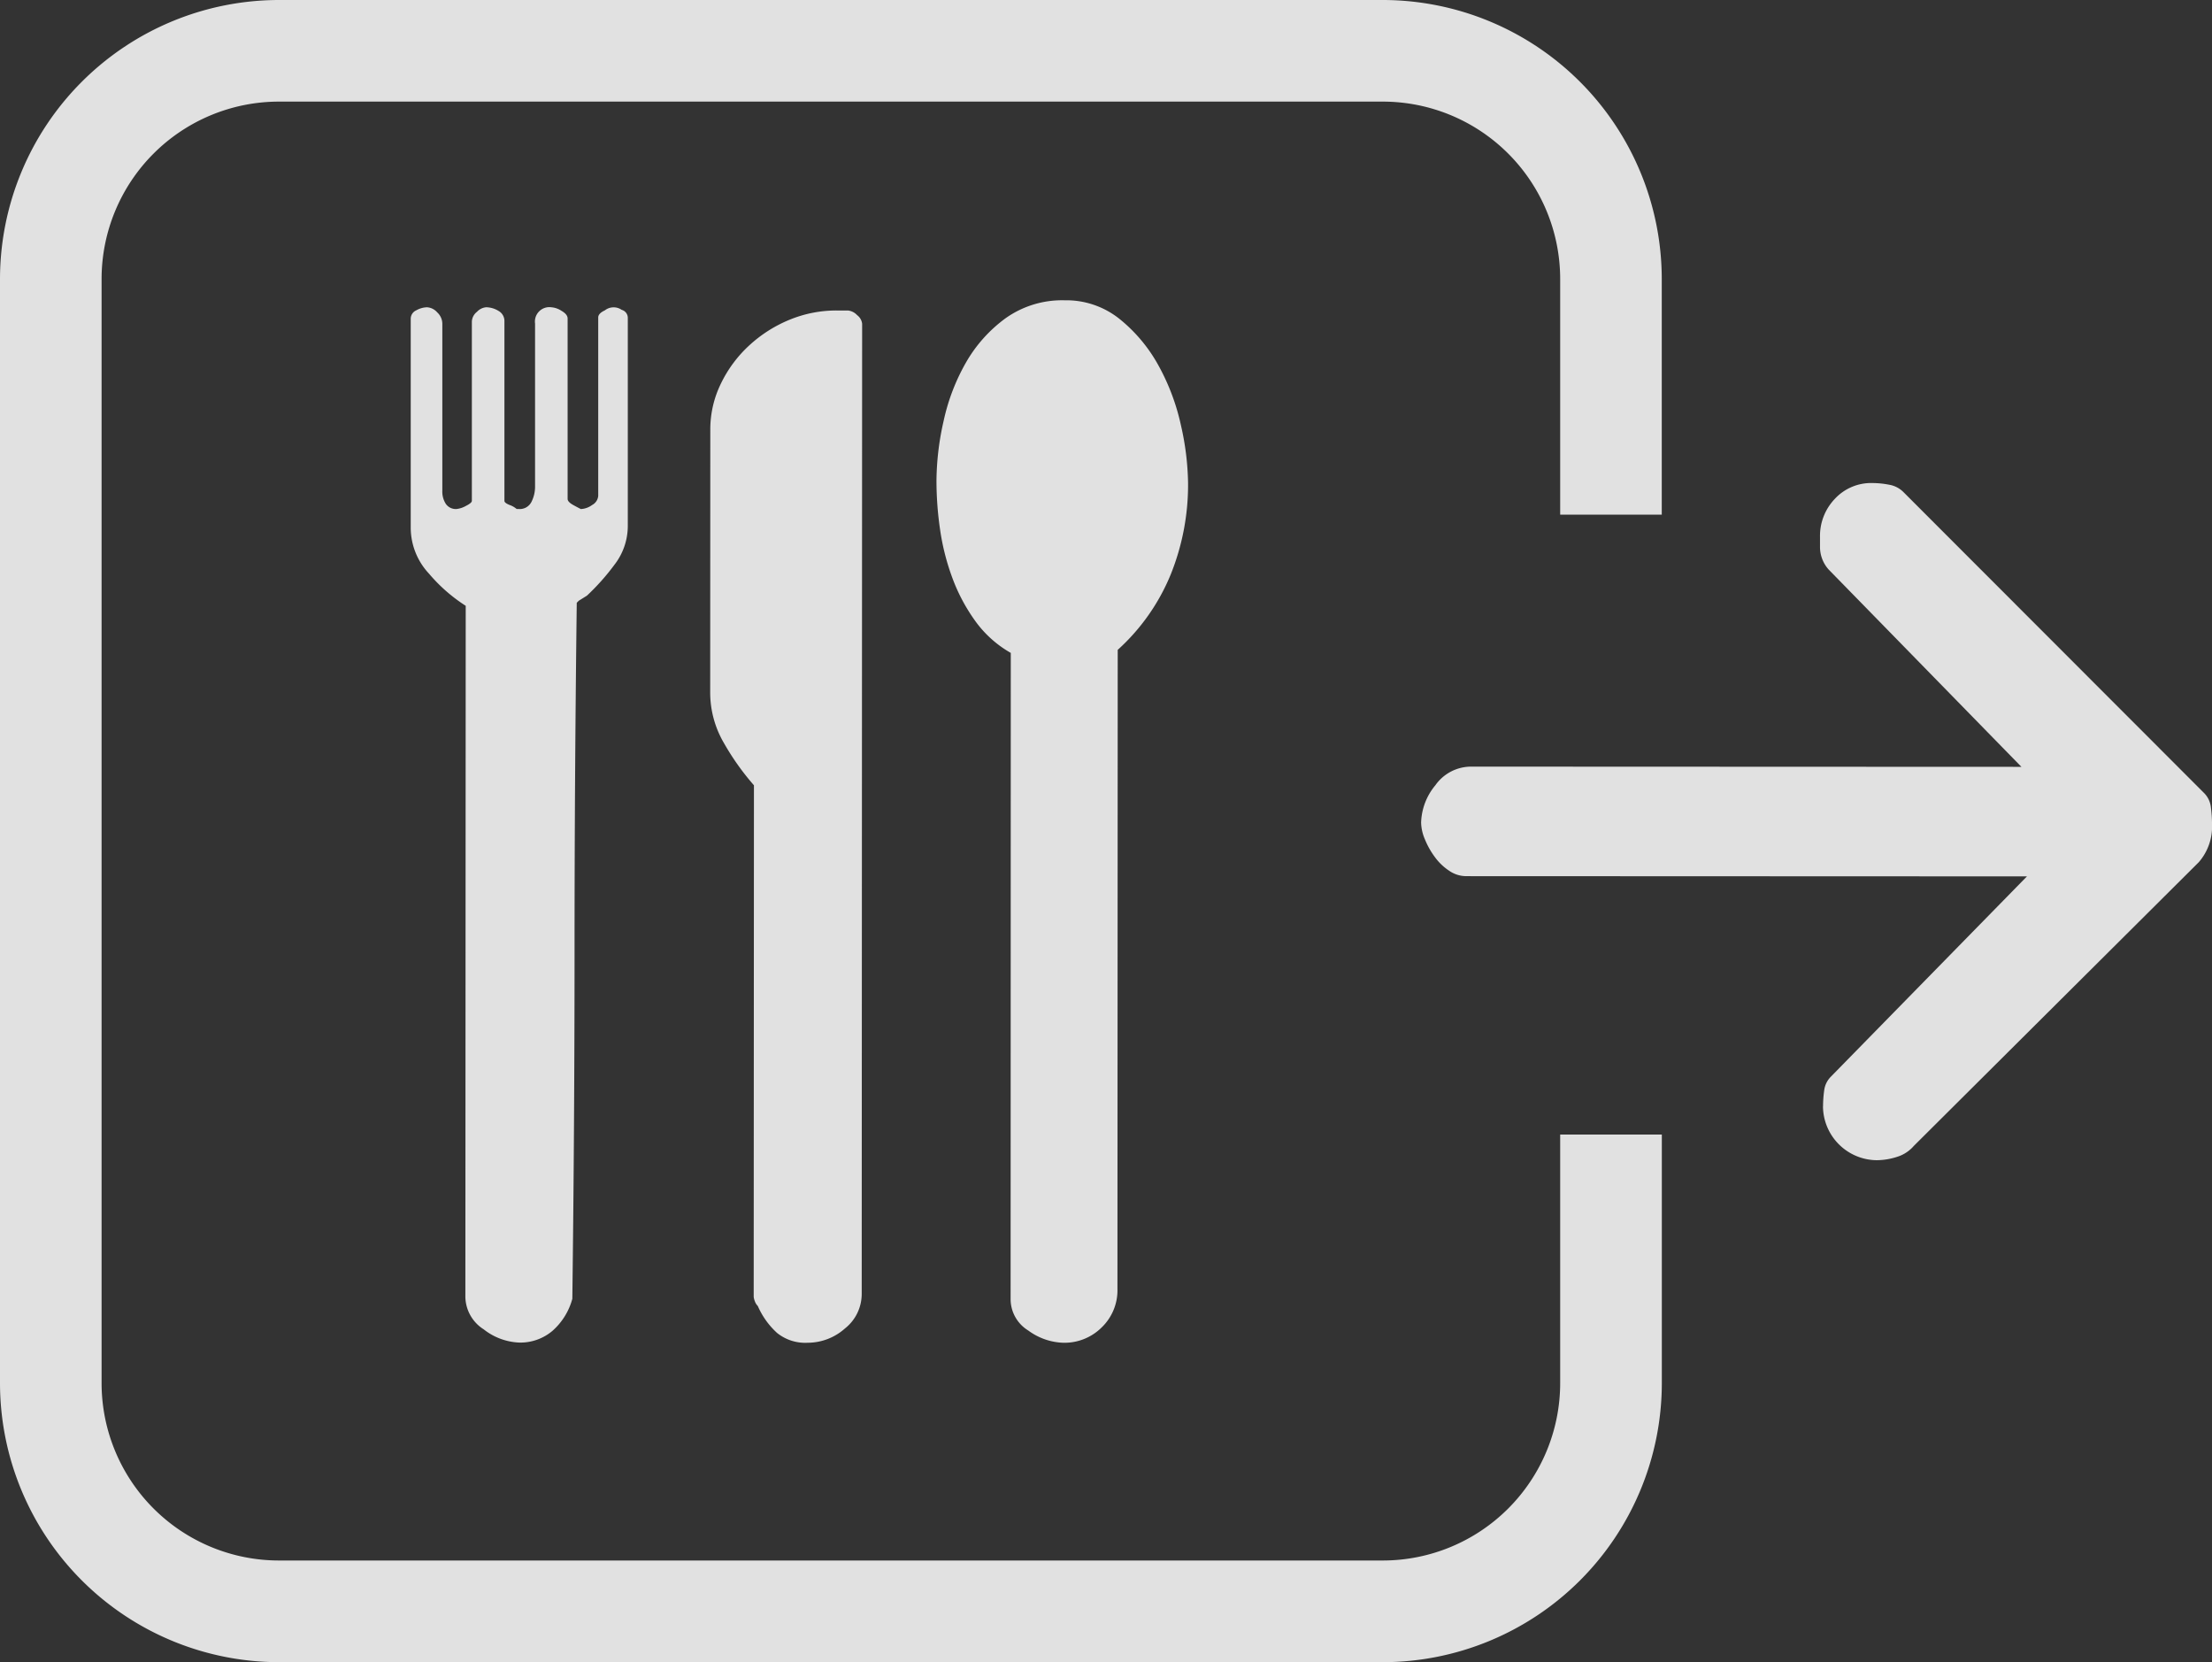 <svg xmlns="http://www.w3.org/2000/svg" xmlns:xlink="http://www.w3.org/1999/xlink" width="100.161" height="75.249" viewBox="0 0 100.161 75.249">
  <rect x="0" y="0" width="100.161" height="75.249" fill="#333333" stroke="none"/>
  <defs>
    <clipPath id="clip-path">
      <rect id="Rectangle_1823" data-name="Rectangle 1823" width="100.161" height="75.249" fill="#fff"/>
    </clipPath>
  </defs>
  <g id="Group_3746" data-name="Group 3746" opacity="0.85">
    <g id="Group_3748" data-name="Group 3748">
      <g id="Group_3747" data-name="Group 3747" clip-path="url(#clip-path)">
        <path id="Path_3099" data-name="Path 3099" d="M75.211,66.995a7.422,7.422,0,0,1-1.66-1.453,3.057,3.057,0,0,1-.83-2.054l0-9.5a.417.417,0,0,1,.252-.37,1.04,1.04,0,0,1,.489-.138.667.667,0,0,1,.459.231.707.707,0,0,1,.231.509l0,7.563a1.025,1.025,0,0,0,.16.6.548.548,0,0,0,.486.229,1.09,1.09,0,0,0,.414-.136c.186-.093.276-.169.277-.232l0-8.12a.593.593,0,0,1,.231-.438.648.648,0,0,1,.416-.207,1.091,1.091,0,0,1,.553.161.525.525,0,0,1,.275.484l0,8.12c0,.063.079.122.231.185a1.006,1.006,0,0,1,.323.183h.092a.59.59,0,0,0,.578-.323,1.523,1.523,0,0,0,.163-.69l0-7.38a.653.653,0,0,1,.738-.739.972.972,0,0,1,.46.161c.186.108.276.223.276.347l0,8.167c0,.091.086.183.254.276s.284.154.347.183a.935.935,0,0,0,.508-.183.514.514,0,0,0,.277-.415l0-8.074c0-.122.1-.23.3-.322a.642.642,0,0,1,.764-.023.375.375,0,0,1,.275.346l0,9.457a2.865,2.865,0,0,1-.6,1.73A10.293,10.293,0,0,1,80.7,66.535l-.369.23-.092.092q-.1,7.983-.1,15.824,0,7.8-.1,15.685a2.964,2.964,0,0,1-.9,1.452,2.245,2.245,0,0,1-1.5.531,2.776,2.776,0,0,1-1.615-.6,1.771,1.771,0,0,1-.829-1.475ZM88.262,75.12a11.55,11.55,0,0,1-1.36-1.914,4.532,4.532,0,0,1-.621-2.285l.005-11.9a4.7,4.7,0,0,1,.487-2.1,5.708,5.708,0,0,1,1.291-1.728,6.1,6.1,0,0,1,1.824-1.154,5.569,5.569,0,0,1,2.12-.414h.508a.662.662,0,0,1,.416.209.565.565,0,0,1,.229.393l-.019,43.916a1.991,1.991,0,0,1-.761,1.569,2.542,2.542,0,0,1-1.686.645,2.033,2.033,0,0,1-1.381-.44,3.565,3.565,0,0,1-.877-1.223.573.573,0,0,1-.139-.23.7.7,0,0,1-.047-.183Zm11.63-5.993a5.058,5.058,0,0,1-1.616-1.455,8.142,8.142,0,0,1-1.037-1.96,10.667,10.667,0,0,1-.552-2.191,15.366,15.366,0,0,1-.16-2.192,12.516,12.516,0,0,1,.323-2.7,9.292,9.292,0,0,1,1.015-2.652,6.445,6.445,0,0,1,1.8-2.007,4.421,4.421,0,0,1,2.675-.806,3.85,3.85,0,0,1,2.49.855,7.08,7.08,0,0,1,1.752,2.1,9.972,9.972,0,0,1,1.014,2.7,12.415,12.415,0,0,1,.324,2.651,10.877,10.877,0,0,1-.786,4.106,9.4,9.4,0,0,1-2.4,3.413l-.012,28.925a2.335,2.335,0,0,1-.717,1.752,2.391,2.391,0,0,1-1.728.692,2.818,2.818,0,0,1-1.593-.555,1.668,1.668,0,0,1-.8-1.43Z" transform="translate(-54.123 -39.569)" fill="#fff"/>
        <path id="Path_3100" data-name="Path 3100" d="M70.646,51.363V62.62a8.035,8.035,0,0,1-8.026,8.026H12.629A8.035,8.035,0,0,1,4.6,62.62V12.629A8.035,8.035,0,0,1,12.629,4.6H62.62a8.035,8.035,0,0,1,8.026,8.026V23.3h4.6V12.629A12.643,12.643,0,0,0,62.62,0H12.629A12.643,12.643,0,0,0,0,12.629V62.62A12.643,12.643,0,0,0,12.629,75.249H62.62A12.643,12.643,0,0,0,75.249,62.62V51.363Z" fill="#fff"/>
      </g>
    </g>
    <g id="Group_3750" data-name="Group 3750">
      <g id="Group_3749" data-name="Group 3749" clip-path="url(#clip-path)">
        <path id="Path_3101" data-name="Path 3101" d="M269.812,113.724a5.371,5.371,0,0,1,.051-.717,1.062,1.062,0,0,1,.3-.623l8.882-9.071-25.4-.01a1.365,1.365,0,0,1-.767-.248,2.494,2.494,0,0,1-.646-.621,3.594,3.594,0,0,1-.446-.793,2.017,2.017,0,0,1-.174-.769,2.763,2.763,0,0,1,.646-1.685,1.982,1.982,0,0,1,1.636-.843l24.9.01-8.726-8.93a1.529,1.529,0,0,1-.394-1.041v-.448a2.421,2.421,0,0,1,.669-1.71,2.234,2.234,0,0,1,1.71-.719,3.974,3.974,0,0,1,.745.075,1.193,1.193,0,0,1,.643.323l13.634,13.645a1.082,1.082,0,0,1,.3.645,5.993,5.993,0,0,1,.05.743,2.455,2.455,0,0,1-.6,1.734l-12.9,12.841a1.638,1.638,0,0,1-.768.5,3.028,3.028,0,0,1-.919.15,2.457,2.457,0,0,1-2.429-2.433" transform="translate(-187.263 -63.638)" fill="#fff"/>
      </g>
    </g>
  </g>
</svg>
